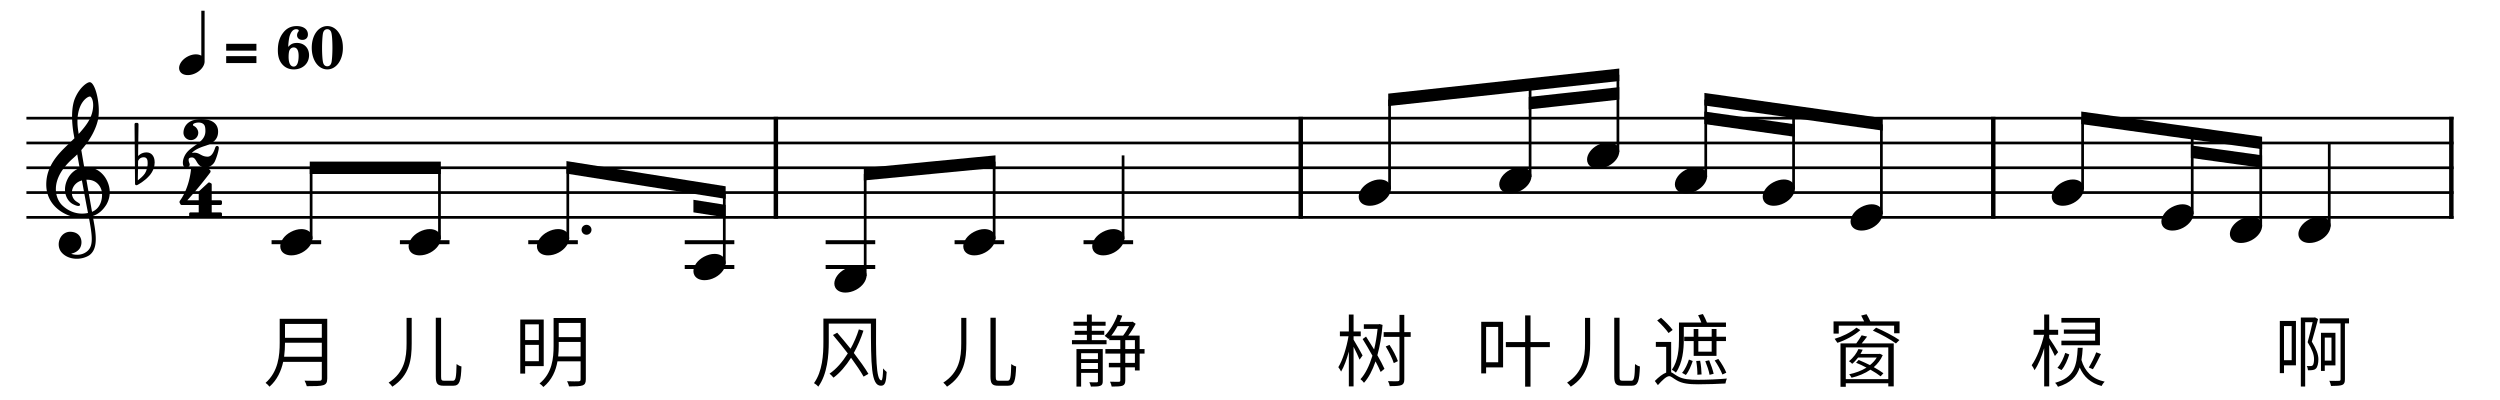 <svg xmlns="http://www.w3.org/2000/svg" viewBox="0 0 2500 400" height="80" width="500">
   <path class="prefix__StaffLines" fill="none" stroke="#000" stroke-width="2.73" stroke-linejoin="bevel" d="M26.417 118.17h2427.166M26.417 142.973h2427.166M26.417 167.776h2427.166M26.417 192.58h2427.166M26.417 217.383h2427.166" />
   <path class="prefix__BarLine" fill="none" stroke="#000" stroke-width="4.46" stroke-linejoin="bevel" d="M775.863 116.806v101.941M1300.743 116.806v101.941M1993.273 116.806v101.941M2451.353 116.806v101.941" />
   <path class="prefix__LedgerLine" fill="none" stroke="#000" stroke-width="3.97" stroke-linejoin="bevel" d="M271.573 242.186h49.599M399.91 242.186h49.599M528.247 242.186h49.599M684.736 266.99h49.597M684.736 242.186h49.597M825.643 266.99h49.59M825.643 242.186h49.59M954.583 242.186h49.6M1083.523 242.186h49.6" />
   <path class="prefix__Stem" fill="none" stroke="#000" stroke-width="2.73" stroke-linejoin="bevel" d="M311.126 239.011v-71.235M439.463 239.011v-71.235M567.8 239.011v-71.235M724.293 263.814V192.58M865.193 276.216V173.977M994.133 239.011v-77.436M1123.073 239.011v-83.636M1389.573 189.405V99.568M1530.093 177.003V84.304M1617.923 152.2V74.764M1705.743 177.003V99.568M1793.573 189.405V111.97M1881.393 214.208v-89.837M2082.603 189.405V118.17M2192.223 214.208v-80.775M2260.743 226.61v-83.637M2329.253 226.61v-83.637" />
   <path class="prefix__Note" d="M311.506 234.156c-1.783-3.286-5.55-5.069-10.123-5.069-3.364 0-7.038.992-10.619 2.883-6.542 3.473-10.51 9.317-10.51 14.386 0 1.38.295 2.775.992 4.062 1.783 3.27 5.55 4.96 10.123 4.96 3.364 0 7.038-.883 10.619-2.775 6.542-3.472 10.51-9.332 10.51-14.385 0-1.396-.294-2.775-.992-4.062M439.843 234.156c-1.783-3.286-5.55-5.069-10.123-5.069-3.364 0-7.038.992-10.619 2.883-6.542 3.473-10.51 9.317-10.51 14.386 0 1.38.295 2.775.992 4.062 1.783 3.27 5.55 4.96 10.123 4.96 3.364 0 7.038-.883 10.619-2.775 6.542-3.472 10.51-9.332 10.51-14.385 0-1.396-.294-2.775-.992-4.062M568.18 234.156c-1.783-3.286-5.55-5.069-10.123-5.069-3.364 0-7.038.992-10.619 2.883-6.542 3.473-10.51 9.317-10.51 14.386 0 1.38.295 2.775.992 4.062 1.783 3.27 5.55 4.96 10.123 4.96 3.364 0 7.038-.883 10.619-2.775 6.542-3.472 10.51-9.332 10.51-14.385 0-1.396-.294-2.775-.992-4.062M724.665 258.96c-1.783-3.287-5.55-5.07-10.123-5.07-3.364 0-7.038.992-10.619 2.883-6.542 3.473-10.51 9.317-10.51 14.386 0 1.38.295 2.775.992 4.062 1.783 3.27 5.55 4.96 10.123 4.96 3.364 0 7.038-.883 10.619-2.775 6.542-3.472 10.51-9.332 10.51-14.385 0-1.396-.294-2.775-.992-4.062M865.575 271.36c-1.783-3.286-5.55-5.069-10.123-5.069-3.364 0-7.038.992-10.619 2.883-6.542 3.473-10.51 9.317-10.51 14.386 0 1.38.295 2.775.992 4.062 1.783 3.27 5.55 4.96 10.123 4.96 3.364 0 7.038-.883 10.619-2.775 6.542-3.472 10.51-9.332 10.51-14.385 0-1.396-.294-2.775-.992-4.062M994.515 234.156c-1.783-3.286-5.55-5.069-10.123-5.069-3.364 0-7.038.992-10.619 2.883-6.542 3.473-10.51 9.317-10.51 14.386 0 1.38.295 2.775.992 4.062 1.783 3.27 5.55 4.96 10.123 4.96 3.364 0 7.038-.883 10.619-2.775 6.542-3.472 10.51-9.332 10.51-14.385 0-1.396-.294-2.775-.992-4.062M1123.455 234.156c-1.783-3.286-5.55-5.069-10.123-5.069-3.364 0-7.038.992-10.619 2.883-6.542 3.473-10.51 9.317-10.51 14.386 0 1.38.294 2.775.992 4.062 1.783 3.27 5.55 4.96 10.123 4.96 3.364 0 7.038-.883 10.619-2.775 6.542-3.472 10.51-9.332 10.51-14.385 0-1.396-.295-2.775-.992-4.062M1389.955 184.55c-1.783-3.287-5.55-5.07-10.123-5.07-3.364 0-7.038.992-10.619 2.883-6.542 3.473-10.51 9.317-10.51 14.386 0 1.38.294 2.775.992 4.062 1.783 3.27 5.55 4.96 10.123 4.96 3.364 0 7.038-.883 10.619-2.775 6.542-3.472 10.51-9.332 10.51-14.385 0-1.396-.295-2.775-.992-4.062M1530.475 172.148c-1.783-3.286-5.55-5.069-10.123-5.069-3.364 0-7.038.992-10.619 2.883-6.542 3.473-10.51 9.317-10.51 14.386 0 1.38.294 2.775.992 4.062 1.783 3.27 5.55 4.96 10.123 4.96 3.364 0 7.038-.883 10.619-2.775 6.542-3.472 10.51-9.332 10.51-14.385 0-1.396-.295-2.775-.992-4.062M1618.295 147.345c-1.783-3.286-5.55-5.069-10.123-5.069-3.364 0-7.038.992-10.619 2.883-6.542 3.473-10.51 9.317-10.51 14.386 0 1.38.295 2.775.992 4.062 1.783 3.27 5.55 4.96 10.123 4.96 3.364 0 7.038-.883 10.619-2.775 6.542-3.472 10.51-9.332 10.51-14.385 0-1.396-.295-2.775-.992-4.062M1706.125 172.148c-1.783-3.286-5.55-5.069-10.123-5.069-3.364 0-7.038.992-10.619 2.883-6.542 3.473-10.51 9.317-10.51 14.386 0 1.38.294 2.775.992 4.062 1.783 3.27 5.55 4.96 10.123 4.96 3.364 0 7.038-.883 10.619-2.775 6.542-3.472 10.51-9.332 10.51-14.385 0-1.396-.295-2.775-.992-4.062M1793.945 184.55c-1.783-3.287-5.55-5.07-10.123-5.07-3.364 0-7.038.992-10.619 2.883-6.542 3.473-10.51 9.317-10.51 14.386 0 1.38.294 2.775.992 4.062 1.783 3.27 5.55 4.96 10.123 4.96 3.364 0 7.038-.883 10.619-2.775 6.542-3.472 10.51-9.332 10.51-14.385 0-1.396-.295-2.775-.992-4.062M1881.775 209.353c-1.783-3.286-5.55-5.069-10.123-5.069-3.364 0-7.038.992-10.619 2.883-6.541 3.473-10.51 9.317-10.51 14.386 0 1.38.295 2.775.992 4.062 1.783 3.27 5.55 4.96 10.123 4.96 3.364 0 7.038-.883 10.619-2.775 6.542-3.472 10.51-9.332 10.51-14.385 0-1.396-.295-2.775-.992-4.062M2082.985 184.55c-1.783-3.287-5.55-5.07-10.123-5.07-3.364 0-7.038.992-10.619 2.883-6.542 3.473-10.51 9.317-10.51 14.386 0 1.38.294 2.775.992 4.062 1.783 3.27 5.55 4.96 10.123 4.96 3.364 0 7.038-.883 10.619-2.775 6.542-3.472 10.51-9.332 10.51-14.385 0-1.396-.295-2.775-.992-4.062M2192.605 209.353c-1.783-3.286-5.55-5.069-10.123-5.069-3.364 0-7.038.992-10.619 2.883-6.542 3.473-10.51 9.317-10.51 14.386 0 1.38.294 2.775.992 4.062 1.783 3.27 5.55 4.96 10.123 4.96 3.364 0 7.038-.883 10.619-2.775 6.542-3.472 10.51-9.332 10.51-14.385 0-1.396-.295-2.775-.992-4.062M2261.125 221.754c-1.783-3.286-5.55-5.069-10.123-5.069-3.364 0-7.038.992-10.619 2.883-6.542 3.473-10.51 9.317-10.51 14.386 0 1.38.294 2.775.992 4.062 1.783 3.27 5.55 4.96 10.123 4.96 3.364 0 7.038-.883 10.619-2.775 6.542-3.472 10.51-9.332 10.51-14.385 0-1.396-.295-2.775-.992-4.062M2329.635 221.754c-1.783-3.286-5.55-5.069-10.123-5.069-3.364 0-7.038.992-10.619 2.883-6.542 3.473-10.51 9.317-10.51 14.386 0 1.38.294 2.775.992 4.062 1.783 3.27 5.55 4.96 10.123 4.96 3.364 0 7.038-.883 10.619-2.775 6.542-3.472 10.51-9.332 10.51-14.385 0-1.396-.295-2.775-.992-4.062" />
   <path class="prefix__Clef" d="M109.12 186.704c-1.224-5.38-3.844-9.177-4.62-10.2-3.162-4.248-7.146-7.07-11.796-8.418-3.085-.868-6.061-.992-8.464-.806a2308.874 2308.874 0 01-2.93-17.207c5.41-6.123 9.007-11.875 11.27-16.138 3.441-6.526 4.573-11.068 4.635-11.27 1.705-5.177 2.062-12.82.961-20.958-.992-7.488-3.07-14.153-5.41-17.378-1.008-1.41-2.062-2.14-3.085-2.14-1.21 0-3.705 1.226-6.573 3.985-2.279 2.17-5.519 6.03-8.06 11.998-2.977 7.007-3.194 16.417-2.838 23.083.372 7.223 1.473 12.866 1.489 12.913.015.093.278 1.58.713 4.123-.217.233-.465.45-.713.698-1.024.992-2.202 2.108-3.581 3.488-.853.852-1.799 1.751-2.79 2.713-8.372 8.076-21.068 20.307-21.068 39.313 0 4.666.9 9.053 2.666 13.037 1.566 3.565 3.845 6.82 6.76 9.673 7.673 7.503 18.183 10.68 25.174 10.526 2.93-.078 5.55-.31 7.922-.76 1.814 9.534 2.945 16.51 2.976 21.811.047 6.465-1.596 10.418-5.456 13.162-2.419 1.72-5.209 2.666-8.279 2.806-2.573.124-4.82-.342-6.231-.745h-.015s-.28-.093-.295-.279c-.015-.186.341-.232.341-.232h.031c1.907-.434 5.441-1.659 7.782-4.93 1.783-2.511 2.651-7.1.822-11.006-1.1-2.372-3.581-5.302-9.162-5.751-2.48-.202-4.728.31-6.712 1.503-1.798 1.07-3.287 2.698-4.325 4.682-2.434 4.666-1.985 10.355 1.116 14.169 2.945 3.596 7.518 5.89 12.913 6.464.853.093 1.69.124 2.527.124 4.402 0 8.758-1.194 12.308-3.38 3.628-2.557 5.736-6.51 6.403-12.09.558-4.605.17-10.48-1.21-18.495-.356-2.077-.899-5.084-1.55-8.805 5.705-1.907 9.829-5.457 13.565-11.27 3.27-5.689 4.2-11.75 2.79-18.013m-33.95 26.012c-4.604-1.209-9.006-3.69-12.727-7.177-1.302-1.21-3.162-3.364-4.62-6.728-1.348-3.147-2.014-6.557-1.952-10.107.062-4.666 1.364-9.457 3.844-14.2 2.899-5.534 7.426-11.022 13.44-16.308a89.24 89.24 0 004.077-3.814c.76 4.232 1.582 8.883 2.45 13.72-3.814 1.255-8.526 4.387-11.611 9.998-3.52 6.511-3.38 11.999-2.651 15.456.93 4.418 3.441 8.154 6.867 10.231.93.558 5.023 2.666 6.852 2.093a1.16 1.16 0 00.775-.667c.512-1.162-.511-1.798-2.046-2.744a27.29 27.29 0 01-1.984-1.317c-3.302-2.465-4.744-6.883-3.674-11.24a12.437 12.437 0 013.674-6.215c1.643-1.535 3.674-2.62 6.03-3.256 2.03 11.162 4.077 22.23 5.705 30.524.124.682.263 1.348.387 2.015-4.34.93-8.65.837-12.835-.264m11.239-32.942c10.262-.465 14.494 6.914 15.377 11.705.465 2.526.465 6.929-1.07 11.114-1.162 3.147-3.596 7.193-8.696 9.24-.062-.419-.14-.853-.217-1.272-1.535-8.712-3.457-19.625-5.394-30.787m-7.27-70.394c1.766-5.69 4.48-8.914 6.463-10.634 1.737-1.504 3.364-2.217 4.279-2.217.14 0 .263.03.356.062.466.14.993.698 1.458 1.566 2.294 4.247 1.55 10.913.217 15.316-1.613 5.363-4.511 10.928-13.239 20.462-.17-1.1-.325-2.139-.48-3.116-1.24-8.216-.915-15.44.945-21.439" />
   <path class="prefix__KeySig" d="M154.479 159.932c-.59-3.86-2.977-7.534-8.03-7.534-4.961 0-7.845 3.07-8.34 3.674l.402-31.856c0-.791-.589-1.38-1.395-1.38h-1.178c-.806 0-1.395.589-1.395 1.38l.496 59.636c0 .79.59 1.38 1.395 1.38.186 0 .59-.094.79-.187.388-.201 6.837-3.38 12.2-9.425 3.768-4.278 5.256-9.13 5.256-13.208 0-.883-.093-1.674-.201-2.48m-6.837 3.876c0 1.488-.403 6.045-2.883 9.828-1.69 2.573-5.054 5.255-6.945 6.743l.294-19.346c.202-.9 1.69-3.767 5.659-3.767 3.58 0 3.875 3.364 3.875 5.457v1.085" />
   <path class="prefix__TimeSig" d="M215.324 147.345c-.79 2.17-2.775 9.316-7.643 9.316-6.449 0-7.844-3.968-13.192-3.968-.79 0-1.597.108-2.589.294 0 0 2.48-3.767 13.006-7.038 10.51-3.27 13.193-8.433 13.193-14.385 0-4.17-1.876-12.402-16.867-12.402-14.974 0-17.765 9.022-17.765 13.595 0 4.062 3.38 7.333 7.441 7.333a7.32 7.32 0 007.348-7.333c0-2.775-1.984-5.86-4.557-6.852-.31-.093-.698-.589-.698-1.085 0-.604.496-1.286 2.279-1.782.496-.202 1.891-.497 3.38-.497 1.379 0 2.976.295 4.154 1.086 1.891 1.193 2.588 2.976 2.588 7.44 0 11.612-13.796 14.092-19.547 22.727 0 0-2.977 4.154-2.977 8.82s2.387 4.96 3.566 4.96c1.596 0 3.286-1.286 3.286-3.069 0-.403-.108-.79-.31-1.286-.589-1.396-.79-2.48-.79-3.287 0-.294 0-.589.108-.883.093-.605.884-1.597 3.27-1.597 2.869 0 3.97 3.38 5.752 5.953 1.783 2.588 4.558 4.17 7.736 4.17 3.177 0 7.44-2.28 9.239-5.953 1.782-3.674 4.061-11.115 4.061-13.781 0-1.302-.79-1.892-1.69-1.892-.697 0-1.38.404-1.782 1.396M181.684 204.974h17.037v7.394h-8.154c-.775 0-1.41.62-1.41 1.395v1.892c0 .775.635 1.395 1.41 1.395h30.012a1.39 1.39 0 001.395-1.395v-1.892a1.39 1.39 0 00-1.395-1.395h-8.867v-7.394h8.867a1.39 1.39 0 001.395-1.395v-1.892a1.39 1.39 0 00-1.395-1.395h-8.867V184.45c0-.527-.31-1.008-.775-1.24l-1.21-.605a1.446 1.446 0 00-1.58.233l-8.976 8.247c-.28.279-.45.636-.45 1.039v8.17h-11.425s11.038-11.937 22.788-27.579c.853-1.147.357-2.186.17-2.372l-2.154-2.185a1.41 1.41 0 00-.992-.419c-.59 0-14.045.031-14.758 0-.713-.016-1.24.605-1.318 1.21 0 0-.527 7.3-3.116 15.377-2.573 8.046-5.487 12.99-8.123 16.587 0 0-.542.977-.186 1.72.341.745.977 1.815.977 1.815s.248.527 1.1.527" />
   <path class="prefix__Beam" fill-rule="evenodd" d="M309.762 161.575h131.066v12.402H309.762v-12.402M566.436 161.066l159.217 25.235v12.557l-159.217-25.236v-12.556M725.653 204.904l-32.24-5.11v12.555l32.24 5.111v-12.556M863.823 168.01l131.67-12.664v12.46l-131.67 12.663V168.01M1388.213 93.627l231.07-25.1v12.475l-231.07 25.1V93.626M1528.733 96.966l90.55-9.836v12.474l-90.55 9.836V96.966M1704.383 92.92l178.37 25.188v12.525l-178.37-25.188V92.92M1704.383 111.522l90.55 12.787v12.525l-90.55-12.787v-12.525M2081.243 111.53l180.86 25.183v12.521l-180.86-25.183V111.53M2190.863 145.395l71.24 9.92v12.521l-71.24-9.919v-12.522" />
   <path class="prefix__Lyrics" d="M284.122 356.728c.625-4.89.875-9.64.875-13.984h36.813v13.984h-37.688m37.688-32.78v13.827h-36.813v-13.828h36.813m5.437-5.14H279.7v23.858c0 12.797-1.343 28.844-14.14 40.22 1.109.702 3.156 2.687 3.953 3.796 7.734-6.89 11.687-15.812 13.656-24.812h38.641v16.578c0 1.672-.641 2.297-2.375 2.297-1.891.078-8.219.156-14.86-.079.797 1.5 1.829 3.954 2.219 5.532 8.453 0 13.594-.078 16.516-1.032 2.844-.937 3.937-2.687 3.937-6.718v-59.64M435.788 317.76v58.64c0 7.344 1.75 9.328 7.828 9.328h9.64c6.469 0 7.657-4.828 8.203-19.28-1.421-.25-3.468-1.267-4.89-2.376-.313 13.281-.797 16.672-3.641 16.672h-8.687c-2.61 0-3.157-.625-3.157-4.266V317.76h-5.296m-29.219.078v25.516c0 14.312-1.906 28.937-17.938 39.281 1.266.953 3 2.938 3.719 4.047 17.375-11.312 19.344-27.359 19.344-43.328v-25.516h-5.125M538.828 324.337v15.72h-13.672v-15.72h13.672m-13.672 36.891v-16.344h13.672v16.344h-13.672m18.562 4.906v-46.609h-23.453v54.047h4.891v-7.438h18.562m14.453-9.64c.407-3.719.563-7.266.563-10.579v-3.953h21.875v14.532h-22.438m22.438-33.579v14.22h-21.875v-14.22h21.875m5.219-4.89h-32.235v27.89c0 12.235-1.343 27.25-14.062 37.594 1.109.641 3.078 2.453 3.875 3.485 8.531-7.032 12.484-16.36 14.062-25.688h23.141v18.016c0 1.422-.469 1.89-1.891 1.984-1.422.078-6.406.156-11.609-.094.703 1.516 1.656 3.72 1.891 5.22 6.796 0 11.062-.157 13.593-1.032 2.282-.86 3.235-2.516 3.235-6.078v-61.297M858.863 329.4c-2.05 6.562-4.89 13.187-8.3 19.36-4.5-5.61-9.16-11.22-13.34-16.048l-4.27 2.297c4.73 5.61 9.95 12 14.84 18.406-5.28 8.454-11.61 15.797-18.25 20.22 1.19.952 2.94 2.765 3.96 4.03 6.4-4.734 12.32-11.687 17.54-19.906 5.13 7.031 9.71 13.75 12.55 18.875l4.83-2.765c-3.31-5.688-8.69-13.188-14.61-20.922 3.86-6.953 7.19-14.625 9.62-22.282l-4.57-1.265m-35.47-10.828v23.547c0 12.328-.86 29.14-9.39 41 1.25.625 3.47 2.453 4.26 3.562 9.16-12.578 10.5-31.53 10.5-44.562v-18.485h42.11c.16 40.844.08 62.094 10.03 62.094 4.11 0 5.21-3.25 5.77-13.75-1.03-.797-2.53-2.297-3.56-3.563-.16 6.563-.55 11.938-1.74 11.938-5.45 0-5.53-25.125-5.3-61.78h-52.68M990.453 317.76v58.64c0 7.344 1.75 9.328 7.83 9.328h9.64c6.47 0 7.66-4.828 8.21-19.28-1.43-.25-3.47-1.267-4.89-2.376-.32 13.281-.8 16.672-3.64 16.672h-8.69c-2.61 0-3.16-.625-3.16-4.266V317.76h-5.3m-29.21.078v25.516c0 14.312-1.91 28.937-17.94 39.281 1.26.953 3 2.938 3.72 4.047 17.37-11.312 19.34-27.359 19.34-43.328v-25.516h-5.12M1106.553 340.134h-14.76v-5.359h12.47v-3.953h-12.47v-5.063h13.81v-4.015h-13.81v-7.219h-4.91v7.22h-13.42v4.014h13.42v5.063h-12.16v3.953h12.16v5.36h-14.92v4.11h34.59v-4.11m-25.43 28.843v-6h16.82v6h-16.82m16.82-15.797v5.922h-16.82v-5.922h16.82m4.82-4.109h-26.3v37.515h4.66v-13.734h16.82v8.203c0 .953-.23 1.188-1.18 1.266-.88 0-3.88.078-7.43-.078.55 1.265 1.35 3.078 1.58 4.343 4.89 0 7.66 0 9.49-.859 1.81-.719 2.36-2.063 2.36-4.594v-32.062m32.15 13.828h-9.64v-9.328h9.64v9.328m-9.64-22.766h9.64v8.938h-9.64v-8.938m3.88-13.969c-1.74 3.157-3.96 6.782-6.08 9.47h-11.78c2.29-2.766 4.34-6 6.25-9.47h11.61m15.4 22.907h-4.9v-13.438h-11.38c2.69-3.547 5.45-7.969 7.42-11.844l-3.15-2.14-.86.25h-12.02c.96-1.985 1.81-4.125 2.61-6.188l-4.65-1.109c-2.93 8.078-7.6 15.984-12.96 21.266 1.1.718 3 2.296 3.78 3.093l.8-.875v2.047h11.06v8.938h-14.93v4.5h14.93v9.328h-11.45v4.422h11.45v12.953c0 1.187-.33 1.422-1.42 1.5-1.11 0-4.67.078-8.86-.078.72 1.422 1.42 3.468 1.67 4.89 5.44 0 8.85-.156 10.89-.937 1.99-.875 2.69-2.297 2.69-5.297v-13.03h9.64v3.155h4.74v-16.906h4.9v-4.5M1362.573 355.462c-1.19-2.359-7.03-12.64-9-15.797v-3.39h7.18v-4.828h-7.18v-16.922h-4.74v16.922h-8.94v4.828h8.61c-1.81 10.984-5.84 24.015-10.18 30.89.87 1.094 2.14 3 2.76 4.422 2.92-4.828 5.69-12.25 7.75-20.062v34.906h4.74v-39.656c2.2 4.422 4.97 10.031 6 12.875l3-4.188m16.98-31.437l-.86.234h-14.86v4.594h13.75c-.79 7.344-1.9 14.297-3.48 20.61-2.69-4.344-5.46-8.844-8.05-12.876l-3.41 2.453c3.16 5.047 6.57 10.891 9.8 16.657-3.15 10.203-7.26 18.484-12 23.468 1.19.797 2.69 2.454 3.55 3.641 4.58-5.062 8.45-12.328 11.53-21.422 2.06 3.953 3.95 7.672 5.14 10.594l3.8-3.156c-1.58-3.64-4.19-8.375-7.11-13.594 2.51-8.844 4.26-19.03 5.2-30.328l-3-.875m31.13 8.14h-6.39v-17.328h-4.83v17.328h-15.8v4.735h15.8v42.578c0 1.266-.55 1.656-1.74 1.734-1.18.094-5.06.094-9.72-.078.8 1.422 1.5 3.641 1.74 4.985 6.09 0 9.56-.157 11.62-1.032 2.05-.859 2.93-2.359 2.93-5.687v-42.5h6.39v-4.735m-12.8 28.985c-1.5-4.422-4.97-11.219-8.38-16.266l-3.78 1.578c3.16 5.22 6.63 12.078 8.05 16.672l4.11-1.984M1498.203 326.947v35.312h-12.1v-35.312h12.1m4.89-5.125h-21.88v51.593h4.89V367.4h16.99v-45.578m46.76 20.218h-19.34V315.4h-5.38v26.64h-19.28v5.125h19.28v39.532h5.38v-39.532h19.34v-5.125M1614.243 317.76v58.64c0 7.344 1.75 9.328 7.83 9.328h9.64c6.47 0 7.65-4.828 8.2-19.28-1.42-.25-3.47-1.267-4.89-2.376-.31 13.281-.8 16.672-3.64 16.672h-8.69c-2.61 0-3.15-.625-3.15-4.266V317.76h-5.3m-29.22.078v25.516c0 14.312-1.91 28.937-17.94 39.281 1.27.953 3 2.938 3.72 4.047 17.38-11.312 19.35-27.359 19.35-43.328v-25.516h-5.13M1698.333 351.681v-10.594h13.34v10.594h-13.34m18.17-10.594h9.47v-4.343h-9.47v-7.735h-4.83v7.735h-13.34v-7.735h-4.66v7.735h-9.48v4.343h9.48v14.782h22.83v-14.782m-2.84 32.703c-.8-3.625-2.69-9.234-4.5-13.5l-3.88.86c1.74 4.344 3.72 10.031 4.27 13.672l4.11-1.032m-12.1.641c-.07-3.719-.54-9.328-1.42-13.672l-3.93.235c.78 4.421 1.25 10.031 1.17 13.75l4.18-.313m-15.71.547c3.07-3.64 5.29-9.328 6.87-13.984l-3.8-1.422c-1.34 4.265-3.78 9.875-6.86 13.281l3.79 2.125m40.45-2.297c-1.42-3.703-4.75-9.469-7.99-13.734l-3.62 1.5c3 4.265 6.23 10.187 7.73 14.062l3.88-1.828m-42.5-45.734h42.17v-4.422h-19.03c-.88-2.375-2.53-5.86-4.03-8.485l-4.81 1.188c1.18 2.141 2.45 5 3.23 7.297h-22.36v16.906c0 9.078-.78 21.406-7.11 30.328 1.19.485 3.17 1.985 4.03 2.844 6.72-9.469 7.91-23.297 7.91-33.172v-12.484m-11.14 3c-2.38-3.39-7.5-8.532-11.61-12.172l-3.88 2.687c4.11 3.797 9.08 9.172 11.38 12.563l4.11-3.078m-1.5 12.015h-15.33v4.891h10.34v25.75c-3.46 1.266-7.42 4.422-11.37 8.375l3.09 4.125c4.42-4.906 8.53-8.938 11.38-8.938 1.81 0 4.26 2.375 7.5 4.188 5.37 3.156 12.08 3.953 21.33 3.953 7.5 0 21.48-.406 27.32-.797.16-1.422.96-3.797 1.43-4.969-7.66.704-19.36 1.25-28.6 1.25-8.61 0-15.25-.546-20.29-3.39-3.25-1.735-4.99-3.469-6.8-4.11v-30.328M1856.453 327.665c-5.85 4.891-14.38 9-21.81 11.141l2.76 4.016c8.06-2.594 16.67-7.266 22.99-12.719l-3.94-2.438m20.3 29.86c-1.66 2.844-4.11 5.453-6.8 7.578-3.8-1.813-7.74-3.719-11.3-5.14l-2.61 2.765c3.33 1.344 6.96 3.016 10.44 4.906-5.06 3.156-11.22 5.375-17.3 6.641.86.86 1.89 2.437 2.36 3.47 6.72-1.58 13.36-4.267 18.89-8.064 4.1 2.297 7.74 4.672 10.19 6.641l2.77-3.078c-2.38-1.813-5.85-4.032-9.64-6.079 3.79-3.25 6.95-7.28 9-12.015l-2.93-1.422-.7.234h-18.66c.88-1.422 1.52-2.843 2.22-4.265l-4.26-.625c-1.66 3.875-4.89 8.531-9.49 12.156 1.11.562 2.46 1.672 3.25 2.61 2.36-1.969 4.19-4.188 5.92-6.313h18.65m11.53 21.64h-42.5v-31.75h42.5v31.75m-26.63-43.843c-1.34 2.297-3.47 5.531-5.36 8.062h-15.81v43.391h5.3v-3.5h42.5v3.094h5.45v-42.985h-32c1.83-2.14 3.64-4.5 5.37-6.797l-5.45-1.265m11.22-4.735c8.06 3.547 18.17 9.157 23.06 12.875l3.49-3.406c-5.38-3.78-15.57-9.078-23.3-12.39l-3.25 2.921m-2.53-9.172c-1.02-2.218-2.44-5.062-3.78-7.203l-5.38 1.344c.96 1.734 2.05 3.875 3 5.86h-30.64v12.171h5.21v-7.906h55.37v7.594h5.45v-11.86h-29.23M2099.943 317.947h-38.55v4.656h33.74v6.953h-31.28v4.188h31.28v6.953h-33.74v4.578h38.55v-27.328m-7.03 51.281c2.53-3.953 5.53-9.953 8.06-15.172l-4.75-1.75c-1.65 4.672-4.97 11.156-7.42 15.188l4.11 1.734m-31.44.875c3.64-4.03 6.16-10.594 7.83-15.656l-4.03-1.578c-1.58 4.906-4.27 11.14-7.83 14.86l4.03 2.374m-3.31-17.953c-1.19-2.203-6.95-11.297-8.94-14.063v-3.312h8.94v-4.985h-8.94v-15.265h-5.04v15.265h-10.6v4.985h10.52c-2.46 10.984-7.52 23.781-12.41 30.422.95 1.265 2.3 3.484 2.84 4.984 3.65-5.062 7.04-13.359 9.65-21.984v38.187h5.04v-41.5c2.14 3.875 4.67 8.688 5.69 11.141l3.25-3.875m19.58-4.344c-.94 18.578-3.55 29.578-22.67 35.031 1.11.938 2.45 2.844 2.93 3.953 12.55-3.875 18.64-10.125 21.72-19.296 4.11 9.406 10.91 15.578 21.88 18.5.56-1.344 1.98-3.313 3.08-4.344-12.63-2.688-19.91-10.36-23.22-21.672.64-3.719 1.03-7.75 1.26-12.172h-4.98M2291.673 326.087v34.125h-7.67v-34.125h7.67m4.27-5.14h-16.13v52.156h4.19v-7.766h11.94v-44.39m18.95-3.64l-.7.25h-13.36v68.983h4.34v-64.328h7.44c-1.27 5.922-3.02 12.875-4.98 19.985 4.57 7.422 6.4 12.328 6.4 16.984 0 2.531-.4 5.375-1.42 6.234-.48.485-1.19.641-2.06.641-.96.078-2.38.078-3.8-.078.72 1.187 1.11 3 1.19 4.266 1.5.078 3.15.078 4.34-.157 1.27-.078 2.53-.562 3.41-1.343 1.81-1.422 2.69-5.375 2.69-9.485 0-4.89-2.07-10.265-6.57-17.609 2.38-8.063 4.5-16.047 6.24-22.594l-3.16-1.75m16.59 20.313v22.984h-6.71V337.62h6.71m3.96 27.796V332.79h-14.47v38.157h3.8v-5.532h10.67m13.58-47.078h-29.38v5.063h20.92v55.844c0 1.187-.39 1.578-1.58 1.578-1.18.078-5.21.156-9.64 0 .64 1.422 1.5 3.718 1.68 5.14 5.51-.078 9.07-.156 11.2-1.03 2.06-.876 2.69-2.532 2.69-5.688V323.4h4.11v-5.063" />
   <path class="prefix__Tempo" d="M204.604 10.72h-3.297v44.97c-1.141-.673-2.516-1.095-4.094-1.267-.437-.047-.89-.062-1.344-.062-2.718 0-5.656.781-8.39 2.265-3.188 1.72-5.75 4.188-7.172 6.922-1.453 2.766-1.594 5.47-.422 7.641 1.375 2.578 4.391 3.906 7.938 3.906 2.64 0 5.593-.734 8.406-2.25 5.14-2.78 8.359-7.375 8.375-11.375V10.72M226.182 63.048h30.234v-6.906h-30.234v6.906m0-12.359h30.234v-6.907h-30.234v6.907m62.062-3.782c0-2.875.594-7.687 1.188-10.14 1.391-4.922 3.672-7.563 6.734-7.563 1.5 0 2.578.547 2.578 1.375 0 .422-.062.61-.484 1.141a6.03 6.03 0 00-1.203 3.547c0 2.703 2.156 4.625 5.281 4.625 3.422 0 5.578-2.11 5.578-5.406 0-5.157-4.375-8.407-11.218-8.407-5.766 0-10.204 2.22-13.672 6.844-3.547 4.625-5.172 10.141-5.172 17.281 0 6 1.265 10.266 4.078 13.735 2.953 3.61 6.969 5.468 11.891 5.468 8.812 0 15.234-5.937 15.234-14.218 0-7.203-4.922-12.25-12.063-12.25-3.89 0-6.234 1.093-8.75 3.968m5.641.532c3.109.125 4.734 3 4.734 8.406 0 6.953-1.734 10.734-4.921 10.734-3.235 0-5.094-3.468-5.094-9.656 0-2.156.172-4.016.469-5.406.671-2.578 2.531-4.188 4.812-4.078m33.453-21.36c-9 0-15.594 9.188-15.594 21.672 0 12.47 6.594 21.656 15.594 21.656 8.813 0 15.547-9.187 15.547-21.359 0-7.078-1.625-12.297-5.172-16.75-2.812-3.406-6.359-5.219-10.375-5.219m-.062 3.125c1.797 0 3.25 1.078 3.906 3 .781 1.985 1.25 8.282 1.25 15.72 0 6.187-.469 12.655-1.016 14.702-.656 2.391-2.093 3.656-4.14 3.656-1.86 0-3.235-1.015-3.953-3-.782-1.984-1.266-8.343-1.266-15.53 0-6.313.484-12.845 1.016-14.89.671-2.392 2.109-3.658 4.203-3.658" />
   <path class="prefix__NoteDot" d="M581.566 229.784a4.955 4.955 0 004.96 4.96 4.955 4.955 0 004.961-4.96 4.955 4.955 0 00-4.96-4.96 4.955 4.955 0 00-4.961 4.96" />
</svg>